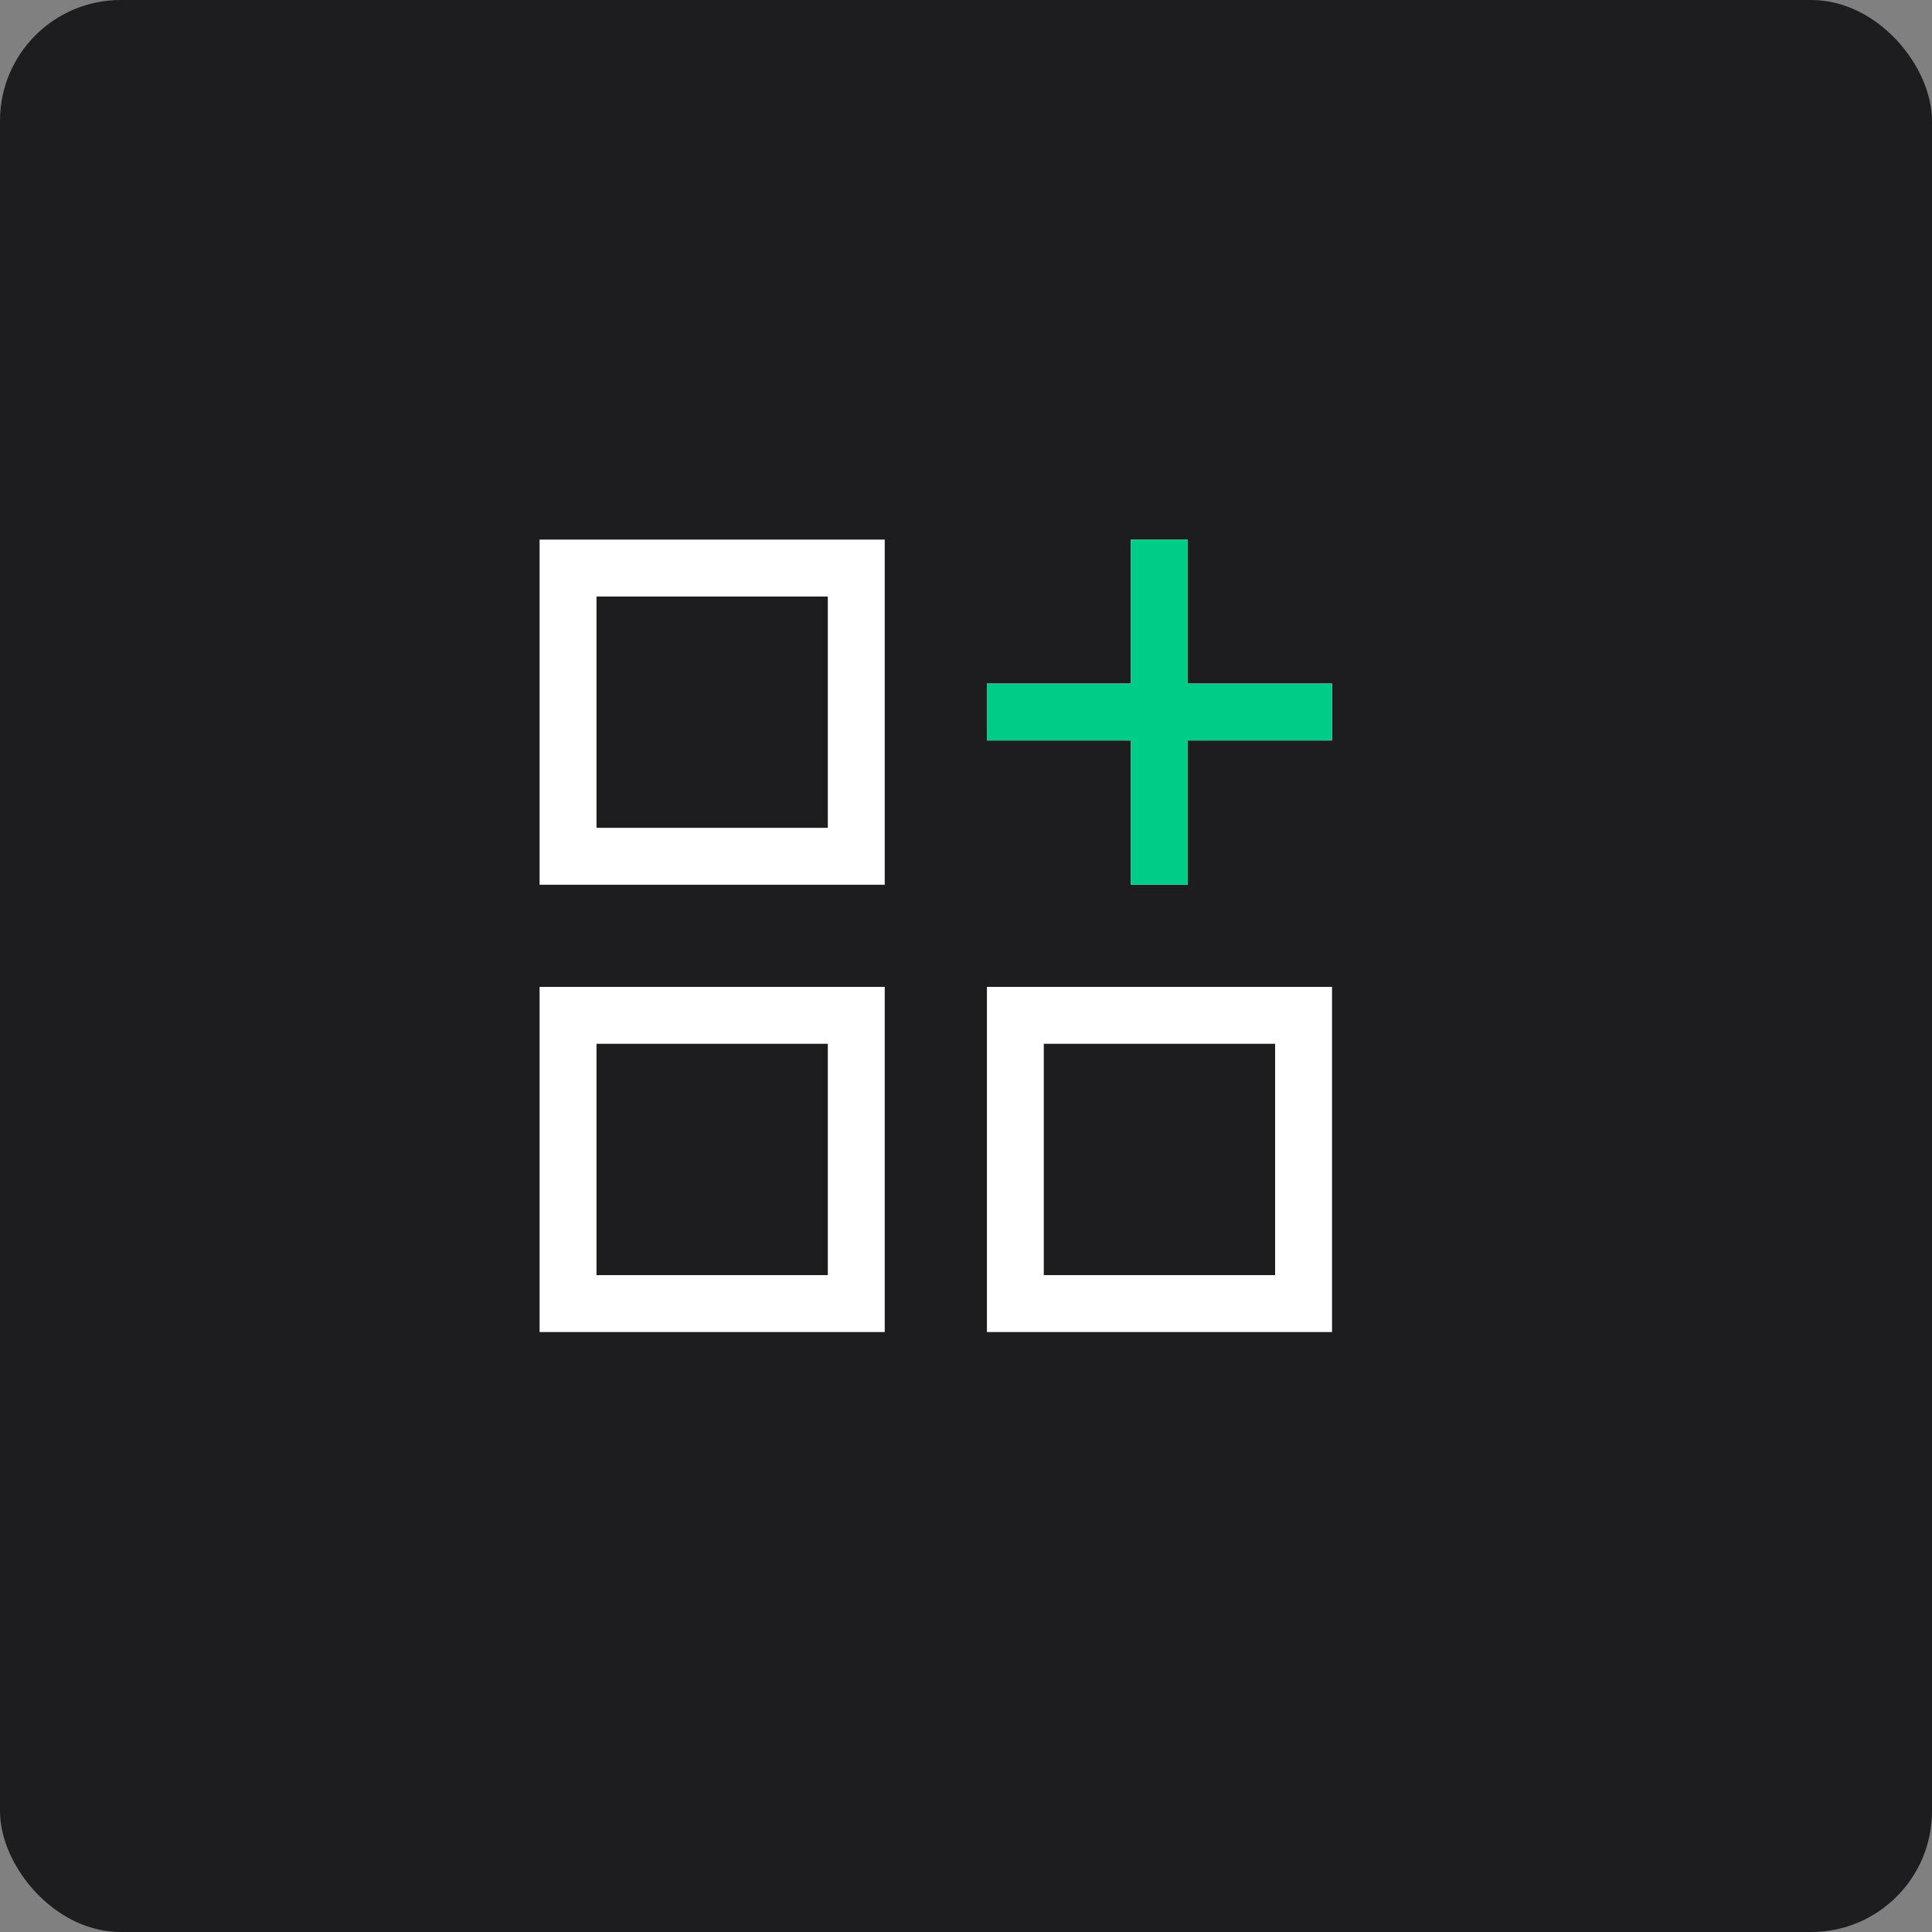 <svg width="64" height="64" viewBox="0 0 64 64" fill="none" xmlns="http://www.w3.org/2000/svg">
<rect x="0" y="0" width="64" height="64" fill="#808080" stroke="none"/>
<rect width="64" height="64" rx="4" fill="#1D1D1F"/>
<mask id="mask0_1806_1169" style="mask-type:alpha" maskUnits="userSpaceOnUse" x="13" y="13" width="36" height="36">
<rect x="13" y="49" width="36" height="36" transform="rotate(-90 13 49)" fill="#D9D9D9"/>
</mask>
<g mask="url(#mask0_1806_1169)">
<path d="M17.875 44.125L17.875 32.692L29.308 32.692L29.308 44.125L17.875 44.125ZM17.875 29.308L17.875 17.875L29.308 17.875L29.308 29.308L17.875 29.308ZM32.693 44.125L32.693 32.692L44.125 32.692L44.125 44.125L32.693 44.125ZM32.693 24.529L32.693 22.644L37.462 22.644L37.462 17.875L39.346 17.875L39.346 22.644L44.125 22.644L44.125 24.529L39.346 24.529L39.346 29.308L37.462 29.308L37.462 24.529L32.693 24.529ZM19.76 27.423L27.423 27.423L27.423 19.76L19.76 19.76L19.76 27.423ZM19.76 42.24L27.423 42.24L27.423 34.577L19.76 34.577L19.76 42.24ZM34.577 42.24L42.24 42.24L42.24 34.577L34.577 34.577L34.577 42.24Z" fill="white"/>
</g>
<mask id="mask1_1806_1169" style="mask-type:alpha" maskUnits="userSpaceOnUse" x="13" y="13" width="36" height="36">
<rect x="13" y="49" width="36" height="36" transform="rotate(-90 13 49)" fill="#D9D9D9"/>
</mask>
<g mask="url(#mask1_1806_1169)">
<path d="M32.693 24.529L32.693 22.644L37.462 22.644L37.462 17.875L39.346 17.875L39.346 22.644L44.125 22.644L44.125 24.529L39.346 24.529L39.346 29.308L37.462 29.308L37.462 24.529L32.693 24.529Z" fill="#00CC88"/>
</g>
</svg>
